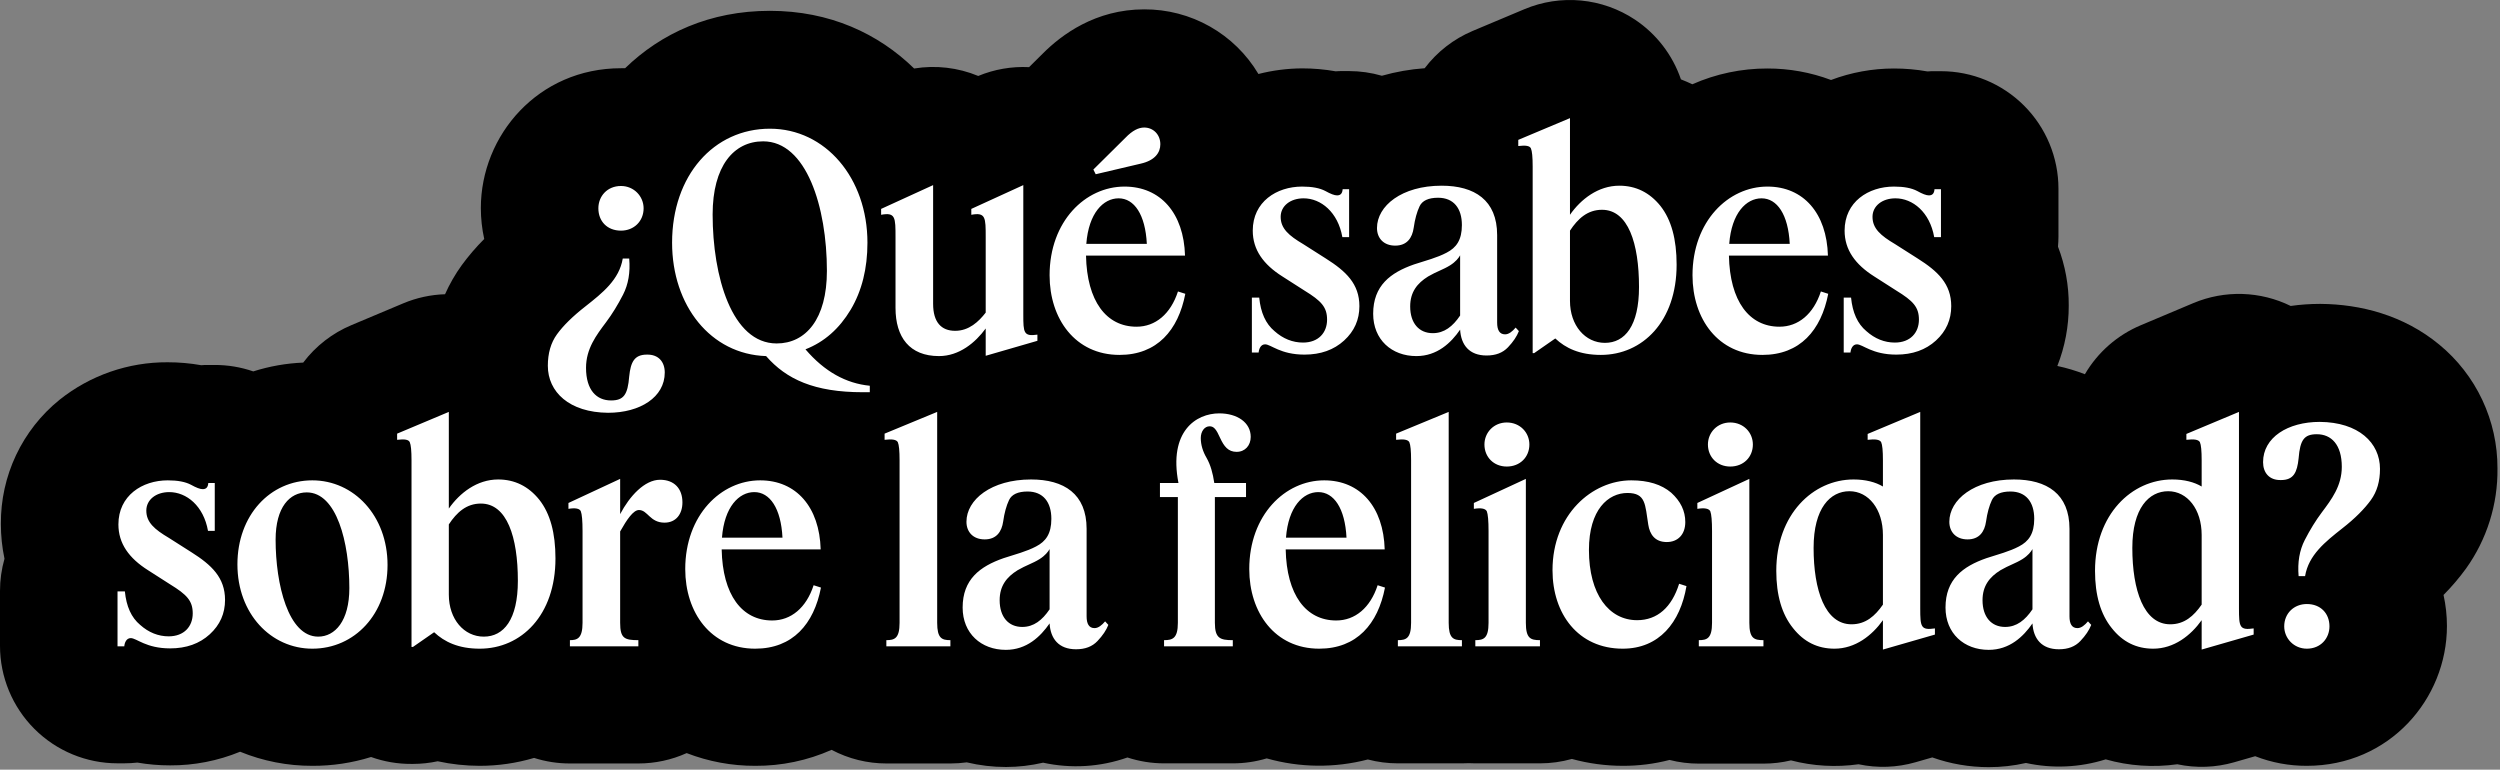 <svg width="851" height="262" viewBox="0 0 851 262" fill="none" xmlns="http://www.w3.org/2000/svg">
<rect x="0" y="0" width="851" height="262" fill="#808080" stroke="none"/>
<path d="M850.14 159.436C850.166 151.387 848.403 143.432 844.979 136.148C841.554 128.864 836.554 122.431 830.34 117.316C818.09 107.186 803.34 103.546 789.94 103.446H789.64C786.331 103.448 783.026 103.682 779.75 104.146C774.628 101.63 769.027 100.239 763.323 100.066C757.619 99.894 751.945 100.944 746.68 103.146L728.78 110.686C720.777 114.036 714.081 119.897 709.7 127.386C706.654 126.199 703.517 125.26 700.32 124.576C702.899 118.035 704.216 111.066 704.2 104.036C704.244 97.172 703.002 90.362 700.54 83.956C700.64 82.835 700.7 81.695 700.7 80.535V64.236C700.7 53.627 696.486 43.453 688.984 35.951C681.483 28.45 671.309 24.235 660.7 24.235H658.5C657.69 24.235 656.9 24.235 656.11 24.316C652.343 23.649 648.525 23.314 644.7 23.316C637.383 23.317 630.126 24.641 623.28 27.226C616.356 24.624 609.017 23.299 601.62 23.316C592.821 23.298 584.117 25.127 576.07 28.686C574.8 28.085 573.5 27.526 572.19 27.015C569.35 18.706 563.854 11.562 556.55 6.686C551.056 3.034 544.744 0.799 538.177 0.178C531.61 -0.443 524.991 0.569 518.91 3.126L501.31 10.525C494.84 13.251 489.201 17.631 484.96 23.226C480.028 23.577 475.146 24.435 470.39 25.785C466.763 24.736 463.006 24.201 459.23 24.195H457.07C456.27 24.195 455.47 24.195 454.68 24.276C450.913 23.608 447.095 23.273 443.27 23.276C438.244 23.299 433.24 23.941 428.37 25.186C424.364 18.448 418.667 12.874 411.844 9.015C405.021 5.157 397.308 3.147 389.47 3.186C372.91 3.186 361.33 11.825 354.92 18.276L350.3 22.855C344.379 22.56 338.466 23.585 332.99 25.855C326.095 22.993 318.538 22.114 311.17 23.316C299 11.435 282.46 3.686 262.07 3.686C241.68 3.686 225.07 11.316 212.78 23.226C212.31 23.226 211.85 23.226 211.38 23.226C183.22 23.226 163.68 46.035 163.68 70.826C163.681 74.364 164.066 77.891 164.83 81.346C162.057 84.12 159.499 87.102 157.18 90.266C154.947 93.357 153.04 96.671 151.49 100.156C146.6 100.311 141.781 101.361 137.27 103.256L119.67 110.656C113.149 113.378 107.468 117.785 103.21 123.426C97.435 123.662 91.717 124.671 86.21 126.426C81.984 124.963 77.542 124.223 73.07 124.236H70.87C70.07 124.236 69.27 124.236 68.48 124.316C64.713 123.648 60.895 123.314 57.07 123.316C43.692 123.24 30.692 127.754 20.24 136.106C13.958 141.195 8.904 147.635 5.452 154.946C2 162.256 0.239 170.251 0.3 178.336C0.292 182.321 0.704 186.296 1.53 190.196C0.516 193.754 0.001 197.436 0 201.136V219.836C0 230.444 4.214 240.618 11.716 248.12C19.217 255.621 29.391 259.836 40 259.836H42.3C43.79 259.833 45.279 259.75 46.76 259.586C50.439 260.222 54.166 260.539 57.9 260.536C66.073 260.575 74.172 258.995 81.73 255.886C89.53 259.081 97.881 260.712 106.31 260.686C113.091 260.718 119.837 259.706 126.31 257.686C130.723 259.269 135.381 260.065 140.07 260.036H140.57C143.401 260.033 146.223 259.731 148.99 259.136C153.681 260.158 158.468 260.677 163.27 260.686C169.544 260.688 175.786 259.782 181.8 257.996C185.741 259.253 189.853 259.891 193.99 259.886H217.29C222.962 259.888 228.569 258.685 233.74 256.356C241.179 259.24 249.091 260.709 257.07 260.686C266.025 260.741 274.888 258.886 283.07 255.246C288.833 258.3 295.258 259.893 301.78 259.886H323.58C325.42 259.885 327.258 259.759 329.08 259.506C333.456 260.555 337.94 261.085 342.44 261.086C346.692 261.075 350.929 260.582 355.07 259.616C364.618 261.711 374.562 261.098 383.78 257.846C387.807 259.171 392.02 259.846 396.26 259.846H419.66C423.565 259.85 427.45 259.28 431.19 258.156C442.425 261.345 454.309 261.473 465.61 258.526C468.952 259.404 472.394 259.848 475.85 259.846H497.65C498.417 259.846 499.177 259.826 499.93 259.786C500.69 259.786 501.45 259.846 502.22 259.846H524.22C527.888 259.845 531.539 259.341 535.07 258.346C540.707 259.892 546.525 260.679 552.37 260.686C557.747 260.709 563.105 260.037 568.31 258.686C571.577 259.523 574.937 259.943 578.31 259.936H600.31C603.456 259.933 606.59 259.564 609.65 258.836C617.154 260.791 624.971 261.24 632.65 260.156C639.065 261.52 645.717 261.287 652.02 259.476L657.75 257.826C663.913 260.023 670.407 261.142 676.95 261.136C681.214 261.145 685.464 260.668 689.62 259.716C698.625 261.687 707.99 261.263 716.78 258.486C724.694 260.739 732.993 261.308 741.14 260.156C747.555 261.52 754.207 261.287 760.51 259.476L767.67 257.416C773.269 259.6 779.23 260.709 785.24 260.686C813.4 260.686 832.94 237.886 832.94 213.086C832.935 209.534 832.546 205.993 831.78 202.526C834.557 199.723 837.117 196.714 839.44 193.526C846.543 183.59 850.291 171.648 850.14 159.436Z" fill="black"/>
<path d="M211.384 63.311C215.784 63.311 219.084 66.811 219.084 70.911C219.084 75.311 215.784 78.511 211.384 78.511C206.684 78.511 203.684 75.311 203.684 70.911C203.684 66.811 206.684 63.311 211.384 63.311ZM207.984 136.311C212.284 136.311 213.684 134.411 214.184 128.111C214.684 123.311 215.884 120.711 220.184 120.711C224.184 120.611 226.284 123.211 226.284 126.811C226.284 135.211 217.884 140.511 206.984 140.511C193.784 140.411 186.484 133.411 186.484 124.511C186.484 120.311 187.484 116.711 189.584 113.811C191.684 110.911 194.884 107.711 199.384 104.211C205.084 99.711 210.784 95.211 211.984 88.011H214.184C214.584 92.711 213.884 96.811 212.084 100.311C210.284 103.811 208.384 106.911 206.284 109.711C202.984 114.111 199.484 118.711 199.484 125.211C199.484 132.811 203.084 136.311 207.984 136.311ZM293.679 133.511C277.179 133.511 267.679 129.111 260.779 121.211C241.879 120.611 228.779 104.011 228.779 82.611C228.779 59.711 242.979 43.811 262.079 43.811C280.979 43.811 295.279 60.611 295.279 82.611C295.279 91.411 293.379 99.011 289.579 105.411C285.679 111.911 280.579 116.411 274.179 118.911C280.679 126.511 287.979 130.511 296.079 131.311V133.511H293.679ZM264.379 116.911C274.279 116.911 281.479 108.611 281.479 92.211C281.479 70.411 274.479 48.111 259.779 48.111C249.779 48.111 242.579 56.511 242.579 73.011C242.579 94.011 249.079 116.911 264.379 116.911ZM317.633 103.411C317.633 109.711 320.433 112.611 325.133 112.611C329.833 112.611 333.133 109.511 335.533 106.411V80.811C335.533 74.011 335.533 72.211 330.633 73.111V71.111L348.333 63.011V107.111C348.333 113.211 348.433 114.611 353.133 113.911V116.011L335.533 121.111V111.811C332.033 116.611 326.533 121.211 319.633 121.211C309.633 121.211 304.833 114.811 304.833 104.811V80.811C304.833 74.011 304.833 72.211 299.933 73.111V71.111L317.633 63.011V103.411ZM381.08 120.811C365.98 120.811 357.28 108.511 357.28 93.711C357.28 75.311 369.48 63.511 382.78 63.511C395.08 63.511 402.98 72.611 403.38 87.011H369.68C369.98 102.511 376.58 111.211 386.88 111.211C393.28 111.211 398.48 106.911 400.98 99.211L403.48 100.011C401.08 112.411 393.88 120.811 381.08 120.811ZM380.78 67.511C375.58 67.511 370.58 72.511 369.78 83.011H390.38C389.88 73.011 386.08 67.511 380.78 67.511ZM383.08 46.911C385.48 44.411 387.58 43.411 389.48 43.411C392.58 43.411 394.98 45.811 394.98 49.111C394.98 51.911 393.18 54.611 388.28 55.711L372.98 59.311L372.18 57.711L383.08 46.911ZM451.738 108.811C451.738 104.511 449.738 102.411 444.038 98.911L436.538 94.111C430.037 90.011 426.438 85.011 426.438 78.511C426.438 68.711 434.538 63.511 443.238 63.511C446.638 63.511 449.238 64.011 451.138 65.011C452.938 66.011 454.238 66.511 455.138 66.511C456.438 66.511 456.938 65.711 457.038 64.411H459.238V80.711H456.938C455.438 72.211 449.638 67.511 443.738 67.511C439.238 67.511 435.938 70.111 435.938 73.811C435.938 77.811 438.738 80.211 443.638 83.111L451.338 88.011C458.138 92.311 462.738 96.611 462.738 104.211C462.738 108.811 461.038 112.711 457.538 115.911C454.038 119.111 449.538 120.711 444.038 120.711C435.838 120.711 432.638 117.211 430.638 117.211C429.138 117.211 428.538 118.811 428.438 120.011H426.138V101.311H428.638C429.138 106.411 430.838 110.211 433.838 112.711C436.738 115.311 440.038 116.611 443.538 116.611C448.838 116.611 451.738 113.211 451.738 108.811ZM482.127 121.211C473.727 121.211 467.427 115.611 467.427 106.811C467.427 97.211 473.327 92.811 481.327 90.011C485.327 88.711 489.227 87.711 492.427 86.011C495.727 84.311 497.627 81.711 497.627 76.611C497.627 70.911 494.827 67.311 489.527 67.311C486.227 67.311 484.127 68.311 483.227 70.211C482.327 72.111 481.627 74.611 481.227 77.511C480.727 81.011 478.927 83.611 474.927 83.611C471.027 83.611 468.727 81.111 468.727 77.611C468.727 70.111 477.127 63.211 490.727 63.211C501.927 63.211 509.627 68.111 509.627 80.011V109.811C509.627 112.311 510.427 113.811 512.327 113.811C513.627 113.811 514.827 112.811 515.927 111.511L517.027 112.711C516.327 114.511 515.127 116.311 513.327 118.211C511.527 120.111 509.127 121.011 506.027 121.011C500.127 121.011 497.327 117.411 497.027 112.211C493.927 116.711 489.227 121.211 482.127 121.211ZM480.027 104.311C480.027 110.011 483.027 113.411 487.727 113.411C491.627 113.411 494.527 111.111 497.027 107.411V86.911C496.527 87.811 495.527 89.111 493.627 90.311C491.227 91.811 489.027 92.411 486.127 94.111C482.427 96.411 480.027 99.411 480.027 104.311ZM544.92 120.811C537.72 120.811 532.92 118.511 529.42 115.211L522.22 120.211H521.72V56.711C521.72 53.411 521.52 51.411 521.12 50.511C520.72 49.611 519.32 49.411 516.82 49.711V47.611L534.42 40.211V73.111C538.12 67.811 544.02 63.211 551.22 63.211C556.82 63.211 561.52 65.511 565.22 70.111C568.92 74.811 570.72 81.411 570.72 90.111C570.72 109.411 559.12 120.811 544.92 120.811ZM534.42 102.411C534.42 110.811 539.62 116.711 546.32 116.711C553.12 116.711 557.92 110.911 557.92 97.711C557.92 82.811 554.22 71.411 545.32 71.411C540.42 71.411 537.12 74.411 534.42 78.511V102.411ZM599.928 120.811C584.828 120.811 576.128 108.511 576.128 93.711C576.128 75.311 588.328 63.511 601.628 63.511C613.928 63.511 621.828 72.611 622.228 87.011H588.528C588.828 102.511 595.428 111.211 605.728 111.211C612.128 111.211 617.328 106.911 619.828 99.211L622.328 100.011C619.928 112.411 612.728 120.811 599.928 120.811ZM599.628 67.511C594.428 67.511 589.428 72.511 588.628 83.011H609.228C608.728 73.011 604.928 67.511 599.628 67.511ZM653.202 108.811C653.202 104.511 651.202 102.411 645.502 98.911L638.002 94.111C631.502 90.011 627.902 85.011 627.902 78.511C627.902 68.711 636.002 63.511 644.702 63.511C648.102 63.511 650.702 64.011 652.602 65.011C654.402 66.011 655.702 66.511 656.602 66.511C657.902 66.511 658.402 65.711 658.502 64.411H660.702V80.711H658.402C656.902 72.211 651.102 67.511 645.202 67.511C640.702 67.511 637.402 70.111 637.402 73.811C637.402 77.811 640.202 80.211 645.102 83.111L652.802 88.011C659.602 92.311 664.202 96.611 664.202 104.211C664.202 108.811 662.502 112.711 659.002 115.911C655.502 119.111 651.002 120.711 645.502 120.711C637.302 120.711 634.102 117.211 632.102 117.211C630.602 117.211 630.002 118.811 629.902 120.011H627.602V101.311H630.102C630.602 106.411 632.302 110.211 635.302 112.711C638.202 115.311 641.502 116.611 645.002 116.611C650.302 116.611 653.202 113.211 653.202 108.811ZM65.605 208.811C65.605 204.511 63.605 202.411 57.905 198.911L50.405 194.111C43.905 190.011 40.305 185.011 40.305 178.511C40.305 168.711 48.405 163.511 57.105 163.511C60.505 163.511 63.105 164.011 65.005 165.011C66.805 166.011 68.105 166.511 69.005 166.511C70.305 166.511 70.805 165.711 70.905 164.411H73.105V180.711H70.805C69.305 172.211 63.505 167.511 57.605 167.511C53.105 167.511 49.805 170.111 49.805 173.811C49.805 177.811 52.605 180.211 57.505 183.111L65.205 188.011C72.005 192.311 76.605 196.611 76.605 204.211C76.605 208.811 74.905 212.711 71.405 215.911C67.905 219.111 63.405 220.711 57.905 220.711C49.705 220.711 46.505 217.211 44.505 217.211C43.005 217.211 42.405 218.811 42.305 220.011H40.005V201.311H42.505C43.005 206.411 44.705 210.211 47.705 212.711C50.605 215.311 53.905 216.611 57.405 216.611C62.705 216.611 65.605 213.211 65.605 208.811ZM106.318 220.811C92.218 220.811 80.818 208.911 80.818 192.111C80.818 175.411 91.918 163.511 106.318 163.511C120.418 163.511 131.918 175.511 131.918 192.311C131.918 209.011 120.718 220.811 106.318 220.811ZM108.318 216.711C114.018 216.711 118.918 211.411 118.918 200.211C118.918 184.711 114.618 167.611 104.418 167.611C98.718 167.611 93.818 172.511 93.818 183.711C93.818 198.911 98.118 216.711 108.318 216.711ZM163.28 220.811C156.08 220.811 151.28 218.511 147.78 215.211L140.58 220.211H140.08V156.711C140.08 153.411 139.88 151.411 139.48 150.511C139.08 149.611 137.68 149.411 135.18 149.711V147.611L152.78 140.211V173.111C156.48 167.811 162.38 163.211 169.58 163.211C175.18 163.211 179.88 165.511 183.58 170.111C187.28 174.811 189.08 181.411 189.08 190.111C189.08 209.411 177.48 220.811 163.28 220.811ZM152.78 202.411C152.78 210.811 157.98 216.711 164.68 216.711C171.48 216.711 176.28 210.911 176.28 197.711C176.28 182.811 172.58 171.411 163.68 171.411C158.78 171.411 155.48 174.411 152.78 178.511V202.411ZM217.299 220.011H193.999V217.911C196.499 217.911 198.299 217.311 198.299 212.011V180.811C198.299 177.311 198.099 175.011 197.699 174.011C197.299 173.111 195.899 172.811 193.499 173.211V171.211L211.099 163.011V175.011C214.299 168.911 219.399 163.311 224.699 163.311C229.499 163.311 232.299 166.311 232.299 171.011C232.299 175.011 230.099 177.911 226.199 177.911C221.199 177.911 220.499 173.611 217.499 173.611C215.599 173.611 213.399 176.811 211.099 180.911V212.011C211.099 217.311 212.599 217.911 217.299 217.911V220.011ZM257.057 220.811C241.957 220.811 233.257 208.511 233.257 193.711C233.257 175.311 245.457 163.511 258.757 163.511C271.057 163.511 278.957 172.611 279.357 187.011H245.657C245.957 202.511 252.557 211.211 262.857 211.211C269.257 211.211 274.457 206.911 276.957 199.211L279.457 200.011C277.057 212.411 269.857 220.811 257.057 220.811ZM256.757 167.511C251.557 167.511 246.557 172.511 245.757 183.011H266.357C265.857 173.011 262.057 167.511 256.757 167.511ZM323.514 220.011H301.714V217.911C304.514 217.911 306.214 217.311 306.214 212.011V156.711C306.214 153.411 306.014 151.411 305.614 150.511C305.114 149.611 303.614 149.411 301.114 149.711V147.611L319.014 140.211V212.011C319.014 217.311 320.614 217.911 323.514 217.911V220.011ZM342.381 221.211C333.981 221.211 327.681 215.611 327.681 206.811C327.681 197.211 333.581 192.811 341.581 190.011C345.581 188.711 349.481 187.711 352.681 186.011C355.981 184.311 357.881 181.711 357.881 176.611C357.881 170.911 355.081 167.311 349.781 167.311C346.481 167.311 344.381 168.311 343.481 170.211C342.581 172.111 341.881 174.611 341.481 177.511C340.981 181.011 339.181 183.611 335.181 183.611C331.281 183.611 328.981 181.111 328.981 177.611C328.981 170.111 337.381 163.211 350.981 163.211C362.181 163.211 369.881 168.111 369.881 180.011V209.811C369.881 212.311 370.681 213.811 372.581 213.811C373.881 213.811 375.081 212.811 376.181 211.511L377.281 212.711C376.581 214.511 375.381 216.311 373.581 218.211C371.781 220.111 369.381 221.011 366.281 221.011C360.381 221.011 357.581 217.411 357.281 212.211C354.181 216.711 349.481 221.211 342.381 221.211ZM340.281 204.311C340.281 210.011 343.281 213.411 347.981 213.411C351.881 213.411 354.781 211.111 357.281 207.411V186.911C356.781 187.811 355.781 189.111 353.881 190.311C351.481 191.811 349.281 192.411 346.381 194.111C342.681 196.411 340.281 199.411 340.281 204.311ZM394.845 169.211V164.411H401.145C397.745 146.811 407.145 140.711 415.045 140.711C421.145 140.711 425.745 143.811 425.745 148.711C425.745 151.611 423.845 153.811 420.945 153.811C418.045 153.811 416.645 151.911 415.345 149.111C414.045 146.211 413.245 145.111 411.745 145.111C410.045 145.111 408.745 146.811 408.745 149.111C408.745 151.411 409.445 153.711 410.745 155.911C412.045 158.211 412.845 161.011 413.345 164.411H424.145V169.211H413.545V212.011C413.545 217.311 415.345 217.911 419.645 217.911V220.011H396.245V217.911C399.145 217.911 400.945 217.311 400.945 212.011V169.211H394.845ZM449.049 220.811C433.949 220.811 425.249 208.511 425.249 193.711C425.249 175.311 437.449 163.511 450.749 163.511C463.049 163.511 470.949 172.611 471.349 187.011H437.649C437.949 202.511 444.549 211.211 454.849 211.211C461.249 211.211 466.449 206.911 468.949 199.211L471.449 200.011C469.049 212.411 461.849 220.811 449.049 220.811ZM448.749 167.511C443.549 167.511 438.549 172.511 437.749 183.011H458.349C457.849 173.011 454.049 167.511 448.749 167.511ZM497.635 220.011H475.835V217.911C478.635 217.911 480.335 217.311 480.335 212.011V156.711C480.335 153.411 480.135 151.411 479.735 150.511C479.235 149.611 477.735 149.411 475.235 149.711V147.611L493.135 140.211V212.011C493.135 217.311 494.735 217.911 497.635 217.911V220.011ZM512.902 158.811C508.502 158.811 505.302 155.611 505.302 151.311C505.302 147.211 508.502 143.811 512.902 143.811C517.402 143.811 520.602 147.211 520.602 151.311C520.602 155.611 517.402 158.811 512.902 158.811ZM524.202 220.011H502.202V217.911C505.002 217.911 506.702 217.311 506.702 212.011V180.811C506.702 177.311 506.502 175.011 506.102 174.011C505.602 173.111 504.202 172.811 501.702 173.211V171.211L519.402 163.011V212.011C519.402 217.311 521.002 217.911 524.202 217.911V220.011ZM553.974 167.811C547.474 167.811 540.874 173.411 540.874 187.211C540.874 202.311 547.674 211.111 557.274 211.111C564.174 211.111 569.074 206.711 571.574 198.711L574.074 199.511C571.974 211.911 564.774 220.811 552.374 220.811C537.174 220.811 528.474 208.911 528.474 194.111C528.474 175.111 541.974 163.511 555.274 163.511C561.074 163.511 565.574 164.911 568.874 167.711C572.074 170.611 573.674 173.911 573.674 177.711C573.674 182.011 571.074 184.511 567.374 184.511C563.274 184.511 561.574 181.811 561.074 178.611C559.974 171.711 560.274 167.811 553.974 167.811ZM588.977 158.811C584.577 158.811 581.377 155.611 581.377 151.311C581.377 147.211 584.577 143.811 588.977 143.811C593.477 143.811 596.677 147.211 596.677 151.311C596.677 155.611 593.477 158.811 588.977 158.811ZM600.277 220.011H578.277V217.911C581.077 217.911 582.777 217.311 582.777 212.011V180.811C582.777 177.311 582.577 175.011 582.177 174.011C581.677 173.111 580.277 172.811 577.777 173.211V171.211L595.477 163.011V212.011C595.477 217.311 597.077 217.911 600.277 217.911V220.011ZM624.448 220.811C618.748 220.811 614.048 218.511 610.348 213.811C606.548 209.111 604.648 202.611 604.648 194.311C604.648 175.111 617.148 163.211 630.948 163.211C635.048 163.211 638.448 164.111 640.948 165.611V156.711C640.948 153.411 640.748 151.411 640.348 150.511C639.848 149.611 638.348 149.411 635.748 149.711V147.711L653.648 140.211V207.111C653.648 213.411 653.848 214.611 658.648 213.911V216.011L640.948 221.111V211.111C637.248 216.311 631.548 220.811 624.448 220.811ZM617.348 186.511C617.348 200.911 621.248 212.511 630.248 212.511C635.048 212.511 638.248 209.711 640.948 205.811V182.111C640.948 173.311 636.048 167.211 629.548 167.211C623.048 167.211 617.348 172.911 617.348 186.511ZM676.952 221.211C668.552 221.211 662.252 215.611 662.252 206.811C662.252 197.211 668.152 192.811 676.152 190.011C680.152 188.711 684.052 187.711 687.252 186.011C690.552 184.311 692.452 181.711 692.452 176.611C692.452 170.911 689.652 167.311 684.352 167.311C681.052 167.311 678.952 168.311 678.052 170.211C677.152 172.111 676.452 174.611 676.052 177.511C675.552 181.011 673.752 183.611 669.752 183.611C665.852 183.611 663.552 181.111 663.552 177.611C663.552 170.111 671.952 163.211 685.552 163.211C696.752 163.211 704.452 168.111 704.452 180.011V209.811C704.452 212.311 705.252 213.811 707.152 213.811C708.452 213.811 709.652 212.811 710.752 211.511L711.852 212.711C711.152 214.511 709.952 216.311 708.152 218.211C706.352 220.111 703.952 221.011 700.852 221.011C694.952 221.011 692.152 217.411 691.852 212.211C688.752 216.711 684.052 221.211 676.952 221.211ZM674.852 204.311C674.852 210.011 677.852 213.411 682.552 213.411C686.452 213.411 689.352 211.111 691.852 207.411V186.911C691.352 187.811 690.352 189.111 688.452 190.311C686.052 191.811 683.852 192.411 680.952 194.111C677.252 196.411 674.852 199.411 674.852 204.311ZM732.945 220.811C727.245 220.811 722.545 218.511 718.845 213.811C715.045 209.111 713.145 202.611 713.145 194.311C713.145 175.111 725.645 163.211 739.445 163.211C743.545 163.211 746.945 164.111 749.445 165.611V156.711C749.445 153.411 749.245 151.411 748.845 150.511C748.345 149.611 746.845 149.411 744.245 149.711V147.711L762.145 140.211V207.111C762.145 213.411 762.345 214.611 767.145 213.911V216.011L749.445 221.111V211.111C745.745 216.311 740.045 220.811 732.945 220.811ZM725.845 186.511C725.845 200.911 729.745 212.511 738.745 212.511C743.545 212.511 746.745 209.711 749.445 205.811V182.111C749.445 173.311 744.545 167.211 738.045 167.211C731.545 167.211 725.845 172.911 725.845 186.511ZM788.648 147.811C784.348 147.811 782.948 149.711 782.448 156.011C781.948 160.811 780.748 163.411 776.448 163.411C772.448 163.511 770.348 160.911 770.348 157.311C770.348 148.911 778.748 143.611 789.648 143.611C802.848 143.711 810.148 150.711 810.148 159.611C810.148 163.811 809.148 167.311 807.048 170.211C804.948 173.111 801.748 176.411 797.248 179.911C791.548 184.411 785.848 188.911 784.648 196.111H782.448C782.048 191.411 782.748 187.311 784.548 183.811C786.348 180.311 788.248 177.211 790.348 174.411C793.648 170.011 797.148 165.411 797.148 158.911C797.148 151.311 793.548 147.811 788.648 147.811ZM785.248 220.811C780.848 220.811 777.548 217.311 777.548 213.211C777.548 208.811 780.848 205.611 785.248 205.611C789.948 205.611 792.948 208.811 792.948 213.211C792.948 217.311 789.948 220.811 785.248 220.811Z" fill="white"/>
</svg>
